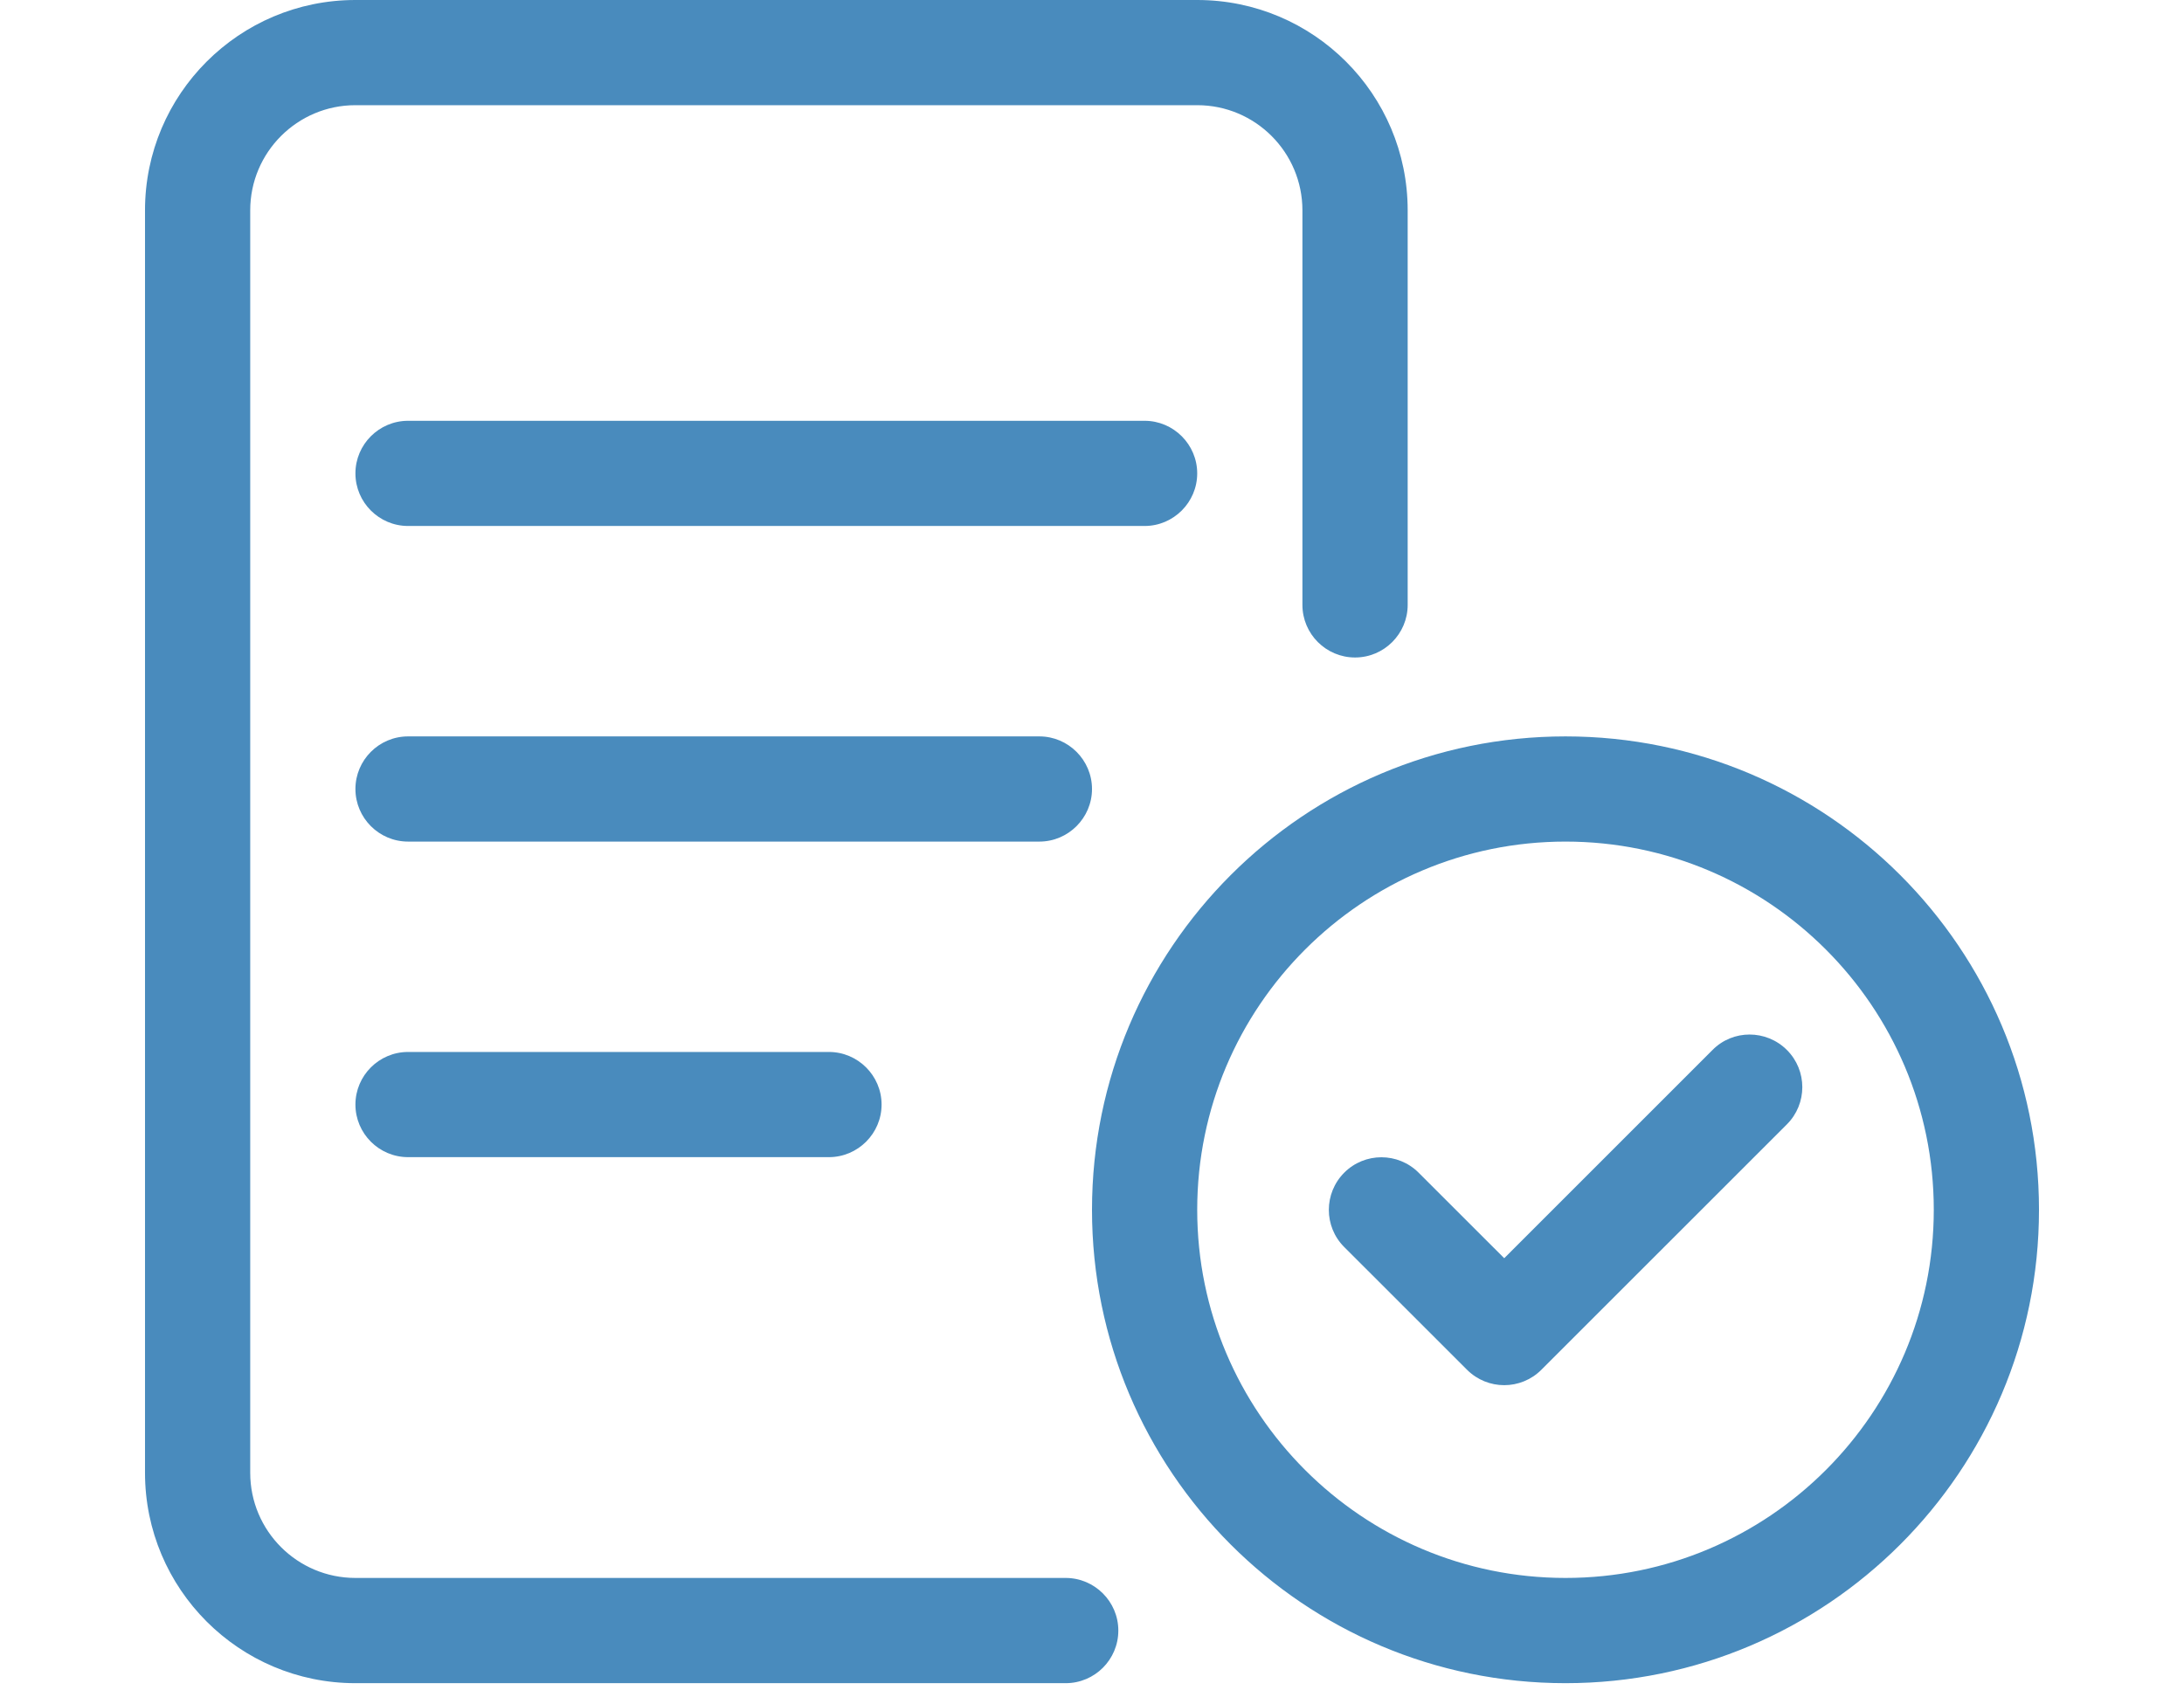<svg width="41" height="32" viewBox="0 0 41 36" fill="none" xmlns="http://www.w3.org/2000/svg">
<path d="M22.722 10C22.722 9.389 22.222 8.889 21.611 8.889H6.056C5.442 8.889 4.944 9.389 4.944 10C4.944 10.611 5.442 11.111 6.056 11.111H21.611C22.222 11.111 22.722 10.611 22.722 10ZM6.056 22.222C5.442 22.222 4.944 22.722 4.944 23.333C4.944 23.944 5.442 24.444 6.056 24.444H14.944C15.556 24.444 16.056 23.944 16.056 23.333C16.056 22.722 15.556 22.222 14.944 22.222H6.056ZM19.944 33.333H4.944C3.717 33.333 2.722 32.338 2.722 31.111V4.444C2.722 3.217 3.717 2.222 4.944 2.222H22.722C23.949 2.222 24.944 3.217 24.944 4.444V12.778C24.944 13.391 25.442 13.889 26.056 13.889C26.669 13.889 27.167 13.389 27.167 12.778V4.444C27.167 1.99 25.177 0 22.722 0H4.944C2.49 0 0.5 1.99 0.5 4.444V31.111C0.5 33.566 2.49 35.556 4.944 35.556H19.944C20.558 35.556 21.056 35.058 21.056 34.444C21.056 33.833 20.556 33.333 19.944 33.333ZM20.5 16.667C20.5 16.056 20 15.556 19.389 15.556H6.056C5.442 15.556 4.944 16.056 4.944 16.667C4.944 17.278 5.442 17.778 6.056 17.778H19.389C20 17.778 20.5 17.278 20.5 16.667ZM30.5 15.556C24.979 15.556 20.5 20.035 20.5 25.556C20.5 31.076 24.976 35.556 30.5 35.556C36.021 35.556 40.5 31.076 40.5 25.556C40.5 20.035 36.021 15.556 30.5 15.556ZM30.5 33.333C26.208 33.333 22.722 29.847 22.722 25.556C22.722 21.264 26.208 17.778 30.5 17.778C34.792 17.778 38.278 21.264 38.278 25.556C38.278 29.847 34.792 33.333 30.5 33.333ZM33.604 22.181L29.206 26.579L27.398 24.772C26.964 24.338 26.26 24.338 25.827 24.772C25.394 25.206 25.393 25.91 25.827 26.343L28.42 28.935C28.637 29.152 28.922 29.261 29.206 29.261C29.49 29.261 29.774 29.152 29.991 28.935L35.176 23.751C35.61 23.317 35.61 22.613 35.176 22.18C34.742 21.747 34.035 21.743 33.604 22.181Z" fill="#498BBD"/>
</svg>
